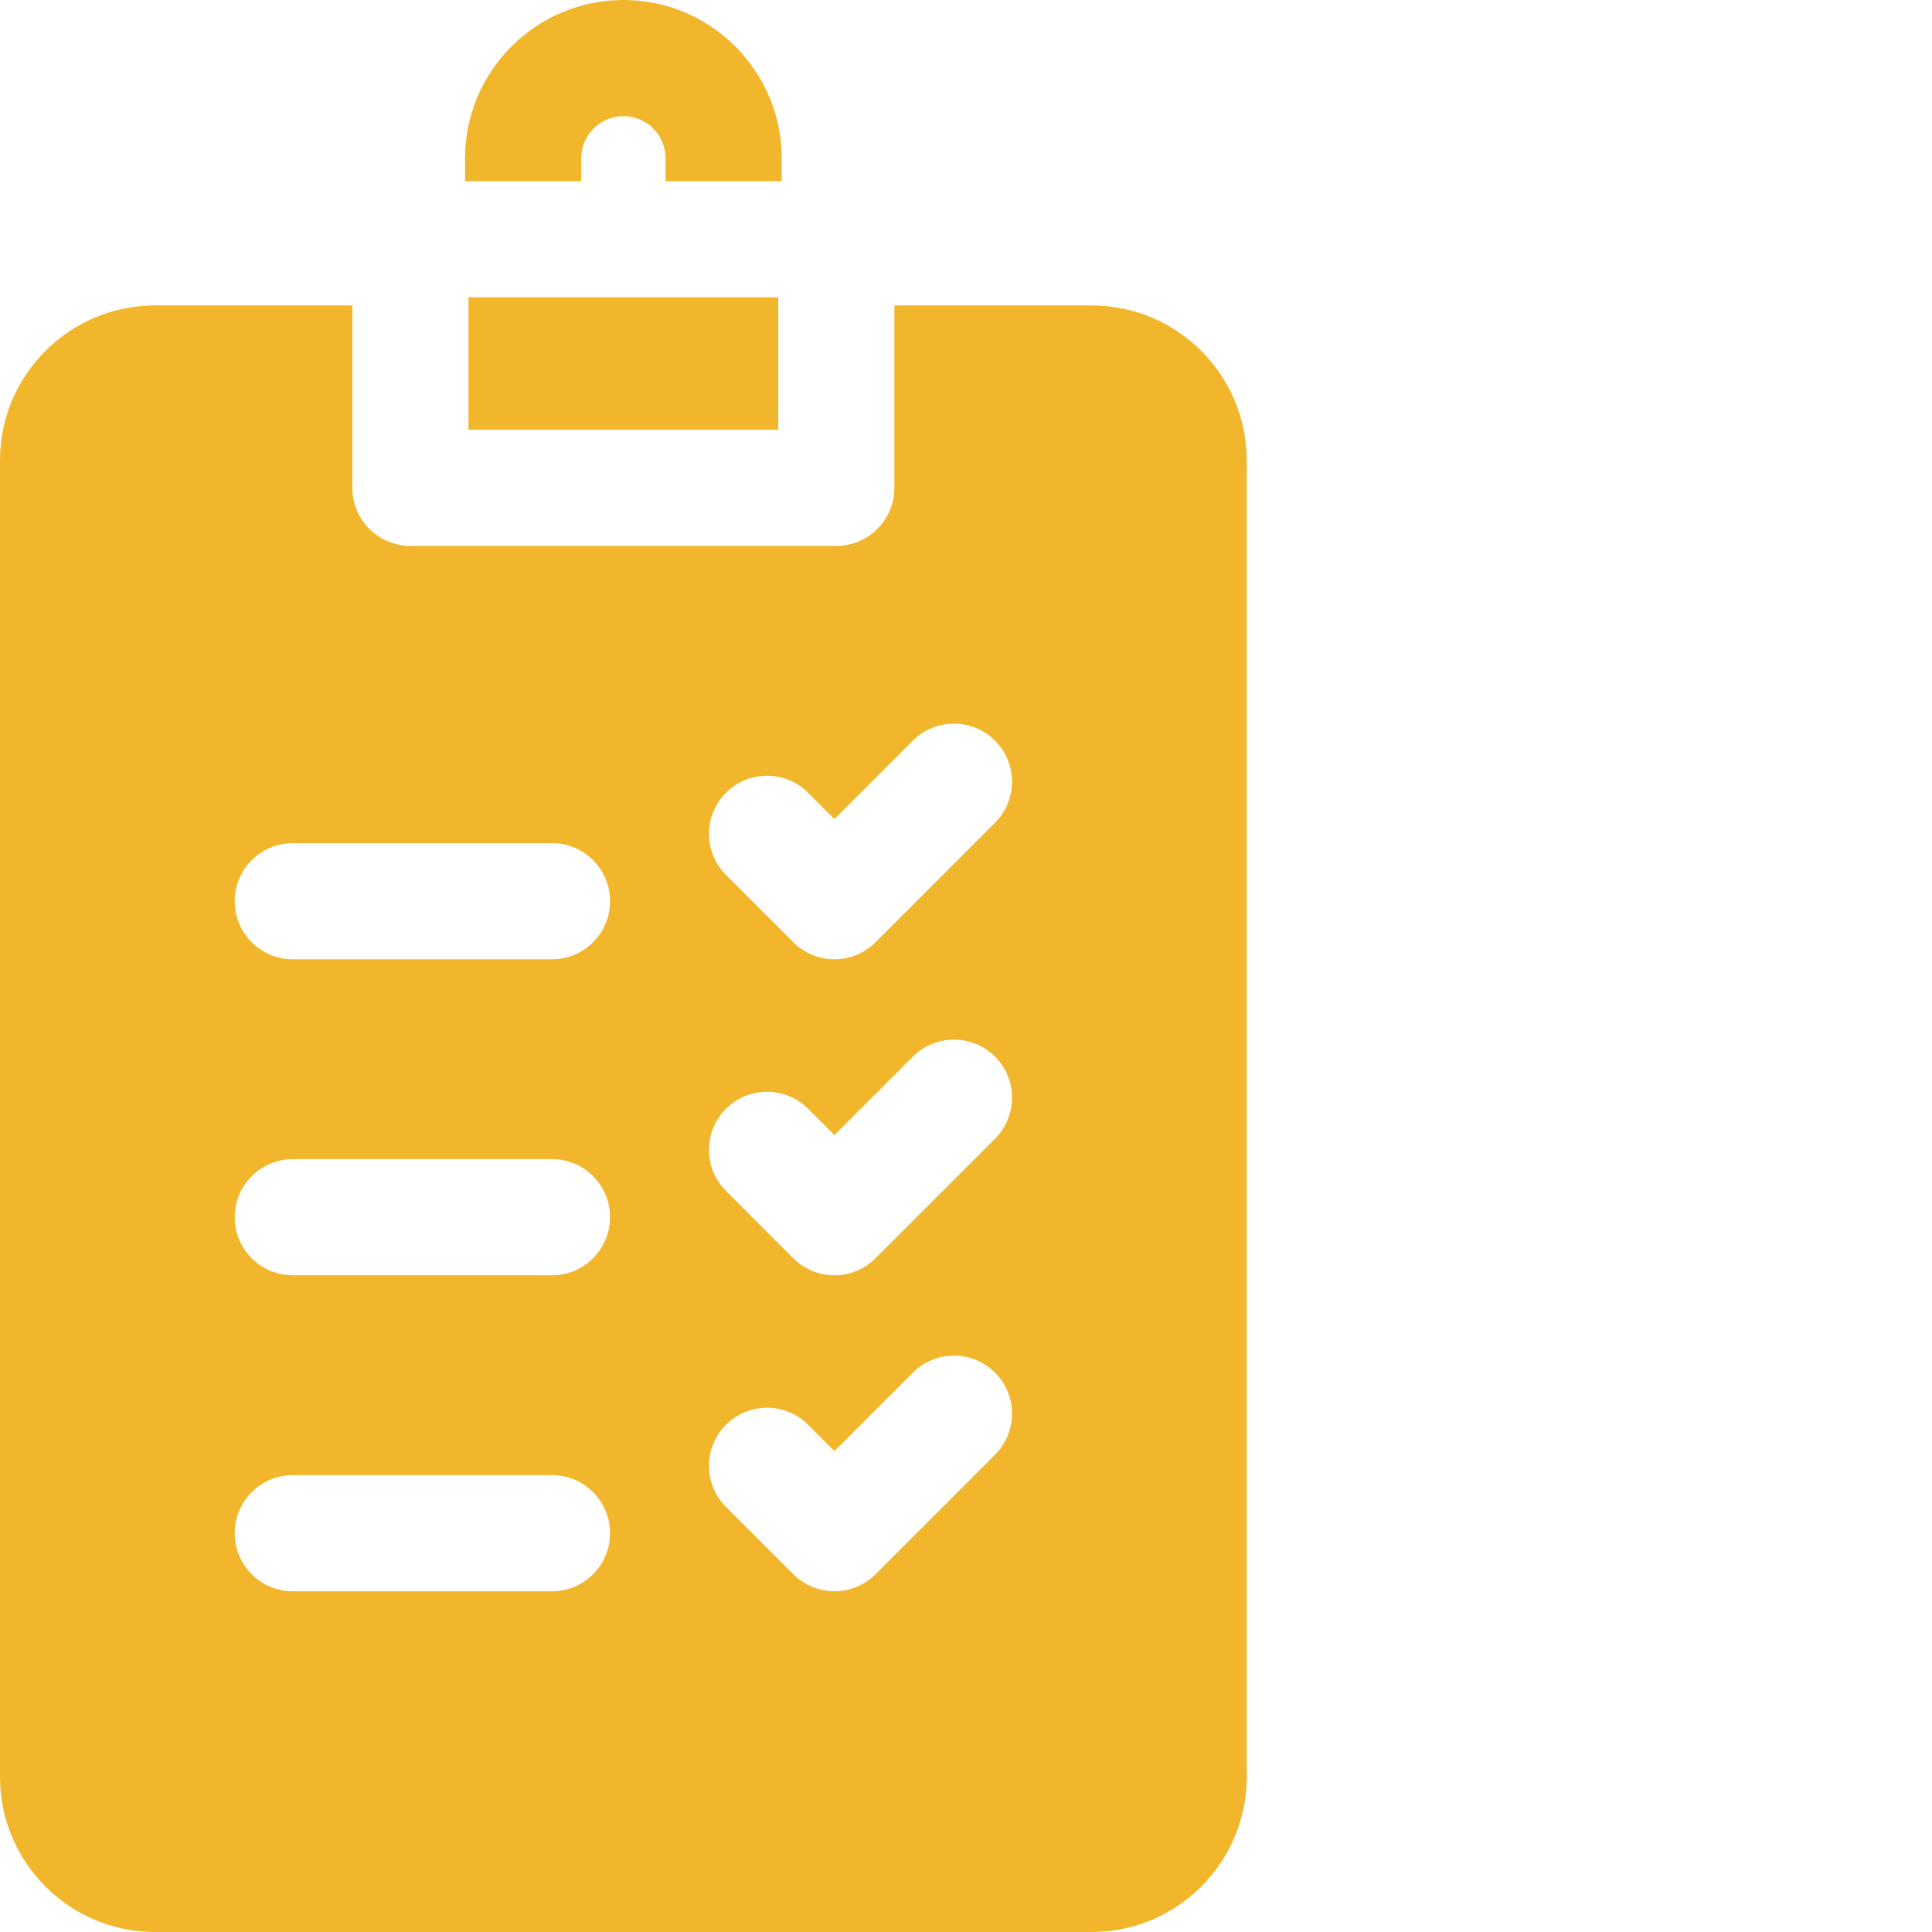 <?xml version="1.0" encoding="UTF-8"?> <svg xmlns="http://www.w3.org/2000/svg" xmlns:xlink="http://www.w3.org/1999/xlink" xmlns:svgjs="http://svgjs.com/svgjs" width="512" height="512" x="0" y="0" viewBox="0 0 512 512" style="enable-background:new 0 0 512 512" xml:space="preserve" class=""> <g> <path xmlns="http://www.w3.org/2000/svg" d="m154.023 41.957c0-6.16 5.016-11.176 11.176-11.176 6.164 0 11.18 5.016 11.18 11.176v6.047h30.781v-6.047c0-23.133-18.824-41.957-41.961-41.957-23.133 0-41.957 18.824-41.957 41.957v6.047h30.781zm0 0" fill="#f1b62b" data-original="#000000" style="" class=""></path> <path xmlns="http://www.w3.org/2000/svg" d="m289.32 80.949h-52.301v48.332c0 8.5-6.891 15.391-15.391 15.391h-112.855c-8.5 0-15.391-6.891-15.391-15.391v-48.332h-52.309c-22.648 0-41.074 18.426-41.074 41.074v348.902c0 22.648 18.426 41.074 41.074 41.074h248.246c22.648 0 41.074-18.426 41.074-41.074v-348.902c0-22.648-18.426-41.074-41.074-41.074zm-211.727 309.973h68.684c8.5 0 15.391 6.891 15.391 15.391s-6.891 15.391-15.391 15.391h-68.684c-8.5 0-15.391-6.891-15.391-15.391s6.891-15.391 15.391-15.391zm-15.391-68.348c0-8.5 6.891-15.395 15.391-15.395h68.684c8.5 0 15.391 6.895 15.391 15.395 0 8.496-6.891 15.391-15.391 15.391h-68.684c-8.5 0-15.391-6.895-15.391-15.391zm130.191-112.48c6.008-6.012 15.754-6.012 21.766 0l6.973 6.973 20.793-20.793c6.008-6.008 15.754-6.008 21.766 0 6.012 6.008 6.012 15.754 0 21.766l-31.676 31.676c-2.887 2.887-6.801 4.508-10.883 4.508-4.082 0-7.996-1.621-10.883-4.508l-17.855-17.855c-6.012-6.012-6.012-15.758 0-21.766zm0 83.738c6.008-6.008 15.754-6.008 21.766 0l6.973 6.977 20.793-20.793c6.008-6.012 15.754-6.012 21.766 0 6.012 6.008 6.012 15.754 0 21.766l-31.676 31.672c-3.004 3.008-6.945 4.512-10.883 4.512s-7.879-1.504-10.883-4.512l-17.855-17.855c-6.012-6.008-6.012-15.754 0-21.766zm0 83.742c6.008-6.012 15.754-6.012 21.766 0l6.973 6.973 20.793-20.793c6.008-6.008 15.754-6.008 21.766 0 6.012 6.008 6.012 15.754 0 21.766l-31.676 31.676c-3.004 3.004-6.945 4.508-10.883 4.508s-7.879-1.504-10.883-4.508l-17.855-17.855c-6.012-6.012-6.012-15.754 0-21.766zm-46.113-154.133c8.5 0 15.391 6.891 15.391 15.391s-6.891 15.391-15.391 15.391h-68.688c-8.5 0-15.391-6.891-15.391-15.391s6.891-15.391 15.391-15.391zm0 0" fill="#f1b62b" data-original="#000000" style="" class=""></path> <path xmlns="http://www.w3.org/2000/svg" d="m124.164 78.785h82.074v35.105h-82.074zm0 0" fill="#f1b62b" data-original="#000000" style="" class=""></path> </g> </svg> 